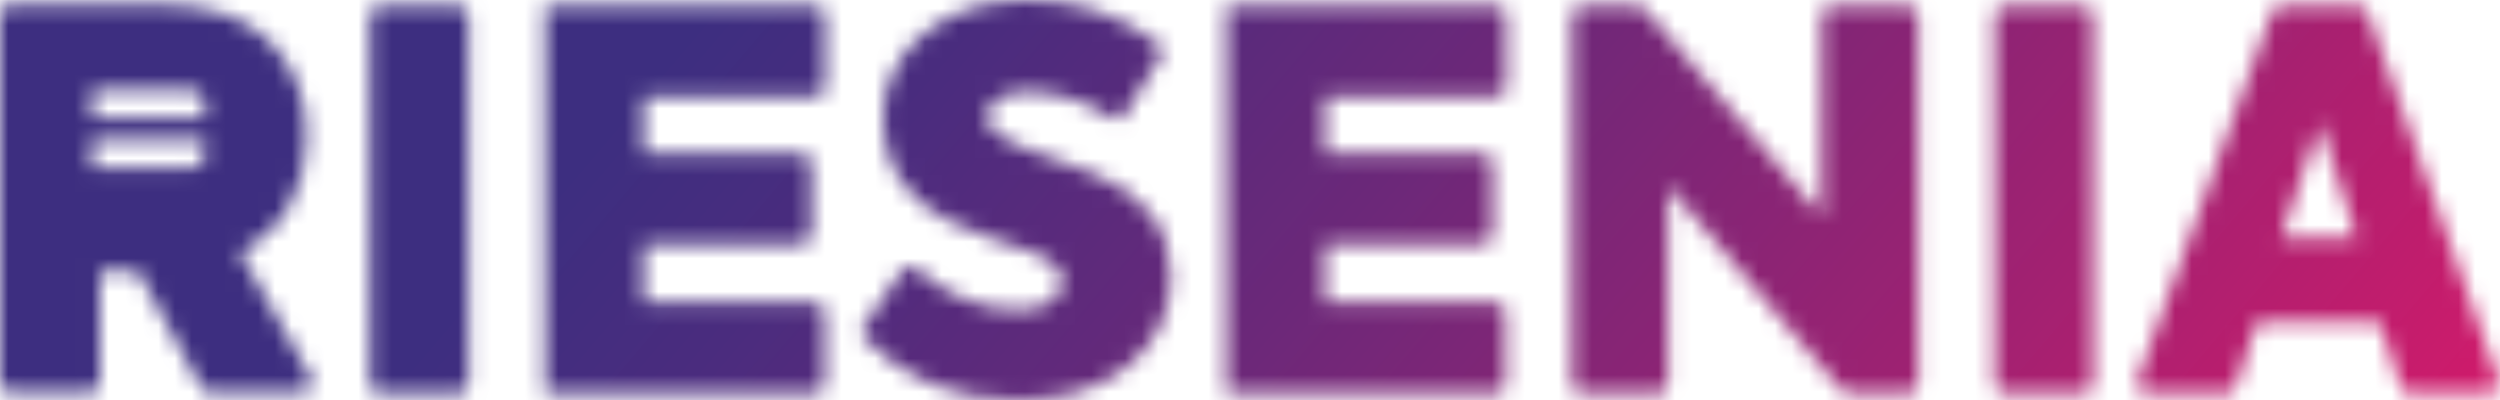 <svg xmlns="http://www.w3.org/2000/svg" xmlns:xlink="http://www.w3.org/1999/xlink" width="150" height="24" viewBox="0 0 150 24"><defs><linearGradient id="b" x1="15.145%" x2="84.855%" y1="43.45%" y2="56.55%"><stop offset="0%" stop-color="#3D2E80"/><stop offset="13%" stop-color="#4A2C7E"/><stop offset="37%" stop-color="#6C2879"/><stop offset="70%" stop-color="#A32171"/><stop offset="100%" stop-color="#DC1969"/></linearGradient><path id="a" d="M28.112,0.905 L28.112,23.046 C28.112,23.194 28.053,23.335 27.948,23.44 C27.844,23.544 27.702,23.602 27.554,23.601 L22.752,23.601 C22.445,23.601 22.196,23.353 22.196,23.046 L22.196,0.905 C22.196,0.598 22.445,0.348 22.752,0.347 L27.554,0.347 C27.862,0.347 28.112,0.597 28.112,0.905 Z M48.953,0.347 L32.706,0.347 L32.706,23.601 L48.919,23.601 C49.067,23.602 49.209,23.544 49.314,23.44 C49.419,23.335 49.477,23.194 49.477,23.046 L49.477,18.715 C49.477,18.567 49.419,18.425 49.314,18.321 C49.209,18.217 49.067,18.159 48.919,18.159 L38.622,18.159 L38.622,14.635 L48.134,14.635 C48.442,14.634 48.69,14.384 48.69,14.077 L48.69,9.777 C48.69,9.63 48.631,9.489 48.527,9.384 C48.423,9.28 48.282,9.222 48.134,9.222 L38.622,9.222 L38.622,5.799 L48.953,5.799 C49.101,5.799 49.243,5.74 49.347,5.635 C49.451,5.531 49.509,5.389 49.509,5.241 L49.509,0.905 C49.509,0.598 49.26,0.348 48.953,0.347 Z M65.806,10.492 C65.21,10.251 64.297,9.893 63.132,9.485 L61.086,8.729 C59.859,8.258 59.231,7.693 59.231,6.999 C59.231,6.149 60.113,5.49 61.717,5.49 C63.484,5.549 65.201,6.09 66.683,7.055 C66.809,7.142 66.966,7.174 67.116,7.143 C67.266,7.112 67.397,7.021 67.478,6.891 L69.652,3.359 C69.798,3.12 69.743,2.809 69.524,2.635 C67.266,0.884 64.479,-0.045 61.623,0.002 C59.074,0.002 57.007,0.695 55.393,2.048 C53.841,3.294 52.95,5.186 52.978,7.176 C52.978,9.85 54.27,11.864 56.818,13.215 C57.779,13.671 58.767,14.07 59.775,14.41 L61.852,15.104 C63.111,15.575 63.741,16.173 63.741,16.896 C63.741,17.997 62.545,18.587 61.128,18.587 C58.873,18.587 56.825,17.757 54.982,16.099 C54.863,15.991 54.704,15.941 54.544,15.96 C54.385,15.979 54.242,16.065 54.151,16.198 L51.816,19.601 C51.666,19.817 51.689,20.107 51.869,20.297 C54.25,22.756 57.325,24 61.033,24 C63.835,24 66.07,23.308 67.736,21.923 C69.406,20.507 70.253,18.744 70.253,16.572 C70.244,13.785 68.765,11.739 65.806,10.48 L65.806,10.492 Z M89.826,0.347 L73.58,0.347 L73.58,23.601 L89.793,23.601 C90.097,23.597 90.341,23.35 90.341,23.046 L90.341,18.715 C90.341,18.567 90.282,18.425 90.177,18.321 C90.073,18.217 89.931,18.159 89.783,18.159 L79.495,18.159 L79.495,14.635 L89.008,14.635 C89.315,14.634 89.563,14.384 89.563,14.077 L89.563,9.777 C89.563,9.47 89.314,9.222 89.008,9.222 L79.495,9.222 L79.495,5.799 L89.826,5.799 C89.974,5.799 90.116,5.74 90.22,5.635 C90.324,5.531 90.383,5.389 90.382,5.241 L90.382,0.905 C90.382,0.598 90.134,0.348 89.826,0.347 L89.826,0.347 Z M114.525,0.347 L109.849,0.347 C109.542,0.348 109.293,0.598 109.293,0.905 L109.293,12.966 L98.699,0.543 C98.592,0.419 98.437,0.347 98.274,0.347 L94.87,0.347 C94.563,0.348 94.315,0.598 94.315,0.905 L94.315,23.046 C94.315,23.353 94.563,23.601 94.87,23.601 L99.52,23.601 C99.668,23.602 99.81,23.544 99.914,23.44 C100.019,23.335 100.078,23.194 100.078,23.046 L100.078,11.142 L110.484,23.406 C110.591,23.53 110.746,23.601 110.909,23.601 L114.533,23.601 C114.84,23.601 115.089,23.353 115.091,23.046 L115.091,0.905 C115.09,0.756 115.03,0.613 114.924,0.509 C114.818,0.404 114.674,0.346 114.525,0.347 Z M125.035,0.347 L120.231,0.347 C119.924,0.348 119.675,0.598 119.675,0.905 L119.675,23.046 C119.675,23.353 119.924,23.601 120.231,23.601 L125.035,23.601 C125.342,23.601 125.591,23.353 125.591,23.046 L125.591,0.905 C125.591,0.598 125.343,0.348 125.035,0.347 Z M149.408,23.601 L144.563,23.601 C144.321,23.601 144.107,23.445 144.034,23.215 L142.804,19.35 L135.408,19.35 L134.149,23.215 C134.074,23.444 133.861,23.599 133.62,23.599 L128.748,23.599 C128.567,23.599 128.397,23.51 128.293,23.362 C128.189,23.213 128.164,23.023 128.226,22.853 L136.313,0.726 C136.393,0.506 136.601,0.36 136.835,0.359 L141.529,0.359 C141.763,0.359 141.973,0.505 142.053,0.726 L149.932,22.857 C149.994,23.028 149.968,23.218 149.864,23.366 C149.759,23.514 149.589,23.602 149.408,23.601 L149.408,23.601 Z M141.386,14.253 L139.183,7.364 L136.888,14.253 L141.386,14.253 Z M18.691,22.708 C18.788,22.878 18.786,23.088 18.687,23.257 C18.587,23.426 18.405,23.529 18.208,23.527 L12.561,23.527 C12.359,23.527 12.174,23.416 12.078,23.239 L8.288,16.258 L5.998,16.258 L5.998,22.981 C5.998,23.283 5.752,23.529 5.449,23.529 L0.548,23.529 C0.245,23.529 0,23.283 0,22.981 L0,0.818 C0,0.515 0.245,0.27 0.548,0.27 L9.587,0.27 C12.486,0.27 14.686,0.994 16.165,2.473 C17.643,3.951 18.399,5.84 18.399,8.169 C18.399,11.096 17.141,13.739 14.401,15.125 L18.691,22.708 Z M12.293,8.376 L5.529,8.376 L5.529,10.067 L11.568,10.067 C11.764,10.063 11.951,9.982 12.087,9.84 C12.223,9.698 12.297,9.508 12.293,9.311 L12.293,8.376 Z M12.293,6.164 C12.297,5.967 12.223,5.777 12.087,5.635 C11.951,5.493 11.764,5.411 11.568,5.408 L5.529,5.408 L5.529,7.099 L12.293,7.099 L12.293,6.164 Z"/></defs><g fill="none" fill-rule="evenodd"><mask id="c" fill="#fff"><use xlink:href="#a"/></mask><rect width="185.513" height="41.547" y=".002" fill="url(#b)" fill-rule="nonzero" mask="url(#c)"/></g></svg>